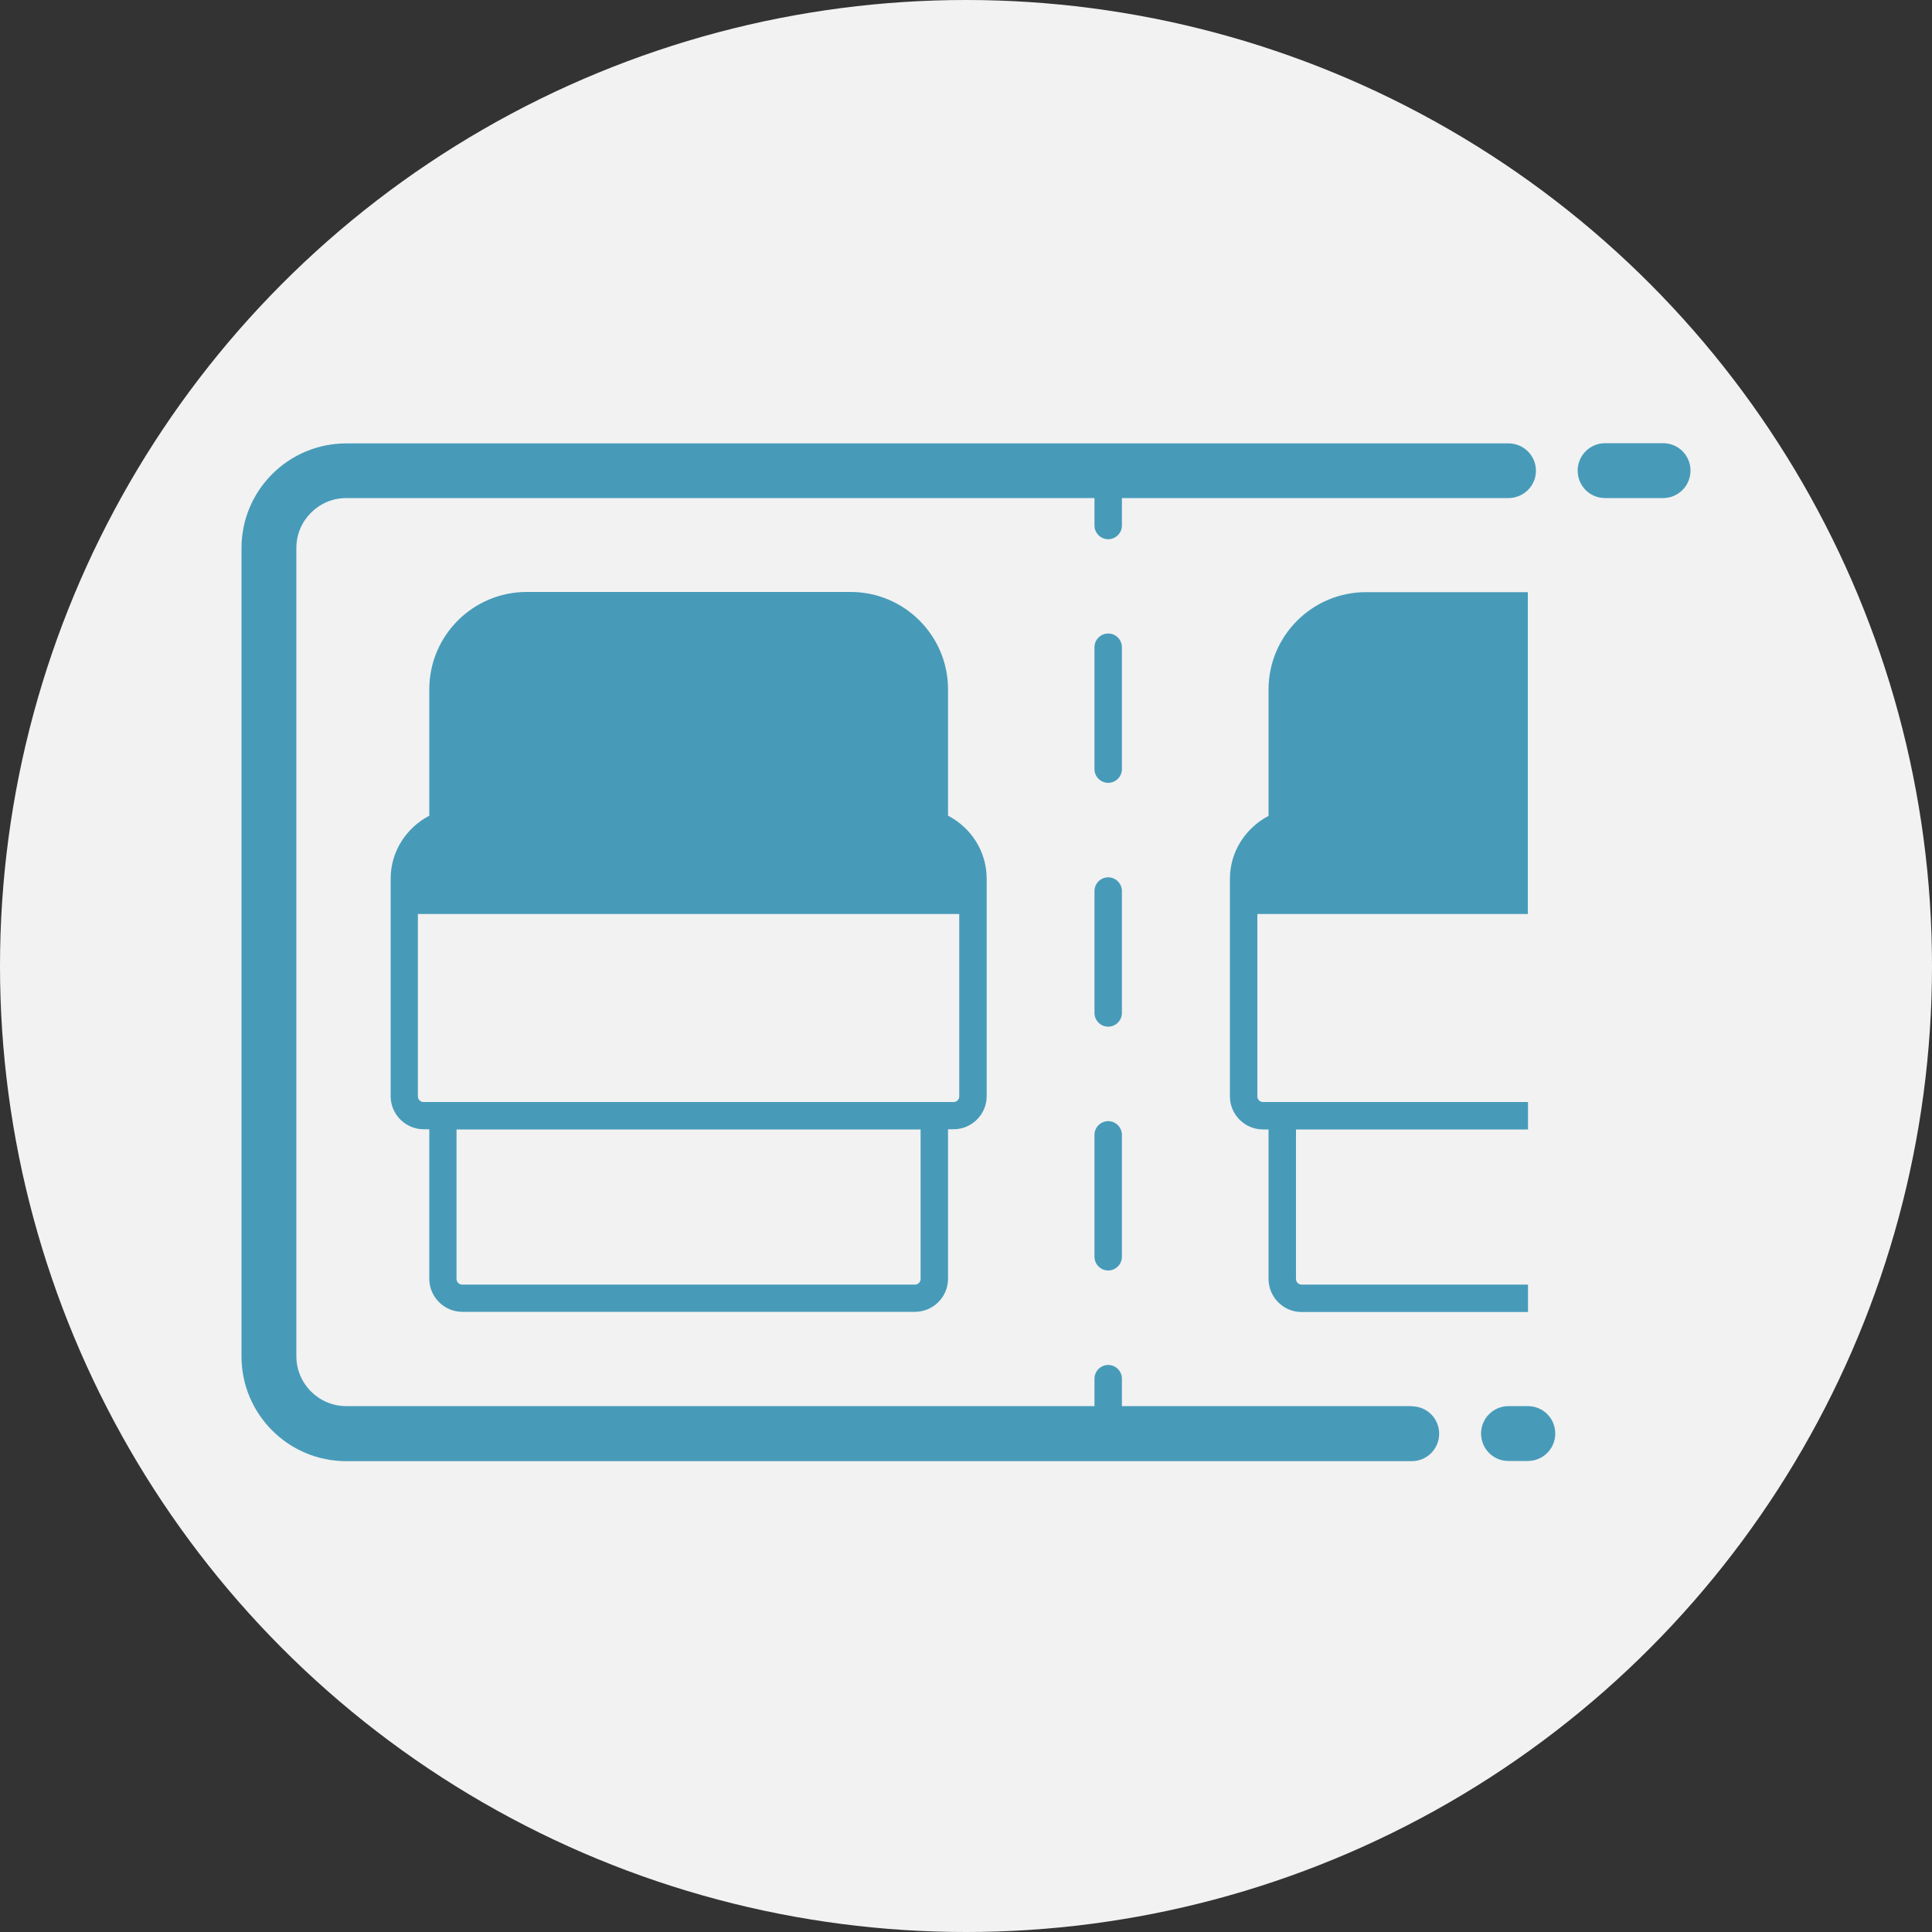 <?xml version="1.0" encoding="UTF-8"?>
<svg id="Layer_2" data-name="Layer 2" xmlns="http://www.w3.org/2000/svg" viewBox="0 0 100 100">
  <rect x="0" y="0" width="100" height="100" fill="#333333" stroke="none"/>
  <defs>
    <style>
      .cls-1 {
        fill: #479bb9;
      }

      .cls-1, .cls-2 {
        stroke-width: 0px;
      }

      .cls-2 {
        fill: #f2f2f2;
      }
    </style>
  </defs>
  <g id="vm_recoloured" data-name="vm recoloured">
    <g>
      <circle class="cls-2" cx="50" cy="50" r="50"/>
      <g>
        <path class="cls-1" d="M73.08,72.78h-15.01v-1.42c0-.39-.32-.71-.71-.71s-.71.32-.71.71v1.42H17.92c-1.42,0-2.58-1.16-2.58-2.58V28.36c0-1.42,1.16-2.58,2.58-2.58h38.73v1.42c0,.39.32.71.71.71s.71-.32.71-.71v-1.42h20.01c.39,0,.74-.16,1-.41.26-.26.42-.61.42-1,0-.78-.63-1.42-1.42-1.42H17.92c-2.99,0-5.42,2.43-5.42,5.42v41.84c0,2.99,2.43,5.42,5.42,5.42h55.15c.78,0,1.42-.63,1.42-1.42s-.63-1.42-1.42-1.42Z"/>
        <path class="cls-1" d="M58.07,33.5c0-.39-.32-.71-.71-.71s-.71.32-.71.71v6.31c0,.39.32.71.71.71s.71-.32.71-.71v-6.31Z"/>
        <path class="cls-1" d="M57.36,58.03c-.39,0-.71.32-.71.71v6.31c0,.39.32.71.71.71s.71-.32.71-.71v-6.31c0-.39-.32-.71-.71-.71Z"/>
        <path class="cls-1" d="M58.07,46.12c0-.39-.32-.71-.71-.71s-.71.32-.71.71v6.31c0,.39.32.71.71.71s.71-.32.71-.71v-6.31Z"/>
        <path class="cls-1" d="M23.92,67.9h23.44c.94,0,1.71-.77,1.71-1.71v-7.74h.29c.94,0,1.71-.77,1.71-1.71v-11.26c0-1.42-.82-2.65-2-3.26v-6.54c0-2.78-2.26-5.04-5.04-5.04h-16.77c-2.78,0-5.04,2.26-5.04,5.04v6.54c-1.18.62-2,1.84-2,3.26v11.26c0,.94.77,1.71,1.71,1.71h.29v7.74c0,.94.77,1.71,1.71,1.71ZM21.92,57.04c-.16,0-.29-.13-.29-.29v-9.44h28.02v9.44c0,.16-.13.29-.29.29h-27.44ZM47.65,58.46v7.74c0,.16-.13.29-.29.29h-23.44c-.16,0-.29-.13-.29-.29v-7.74h24.02Z"/>
        <path class="cls-1" d="M79.08,47.31v-16.66h-8.38c-2.78,0-5.04,2.26-5.04,5.04v6.54c-1.18.62-2,1.84-2,3.26v11.26c0,.94.77,1.71,1.71,1.71h.29v7.74c0,.94.77,1.71,1.71,1.71h11.72v-1.42h-11.72c-.16,0-.29-.13-.29-.29v-7.74h12.01v-1.42h-13.72c-.16,0-.29-.13-.29-.29v-9.44h14.01Z"/>
        <path class="cls-1" d="M79.08,72.78h-1c-.78,0-1.42.63-1.42,1.42s.63,1.42,1.42,1.42h1c.78,0,1.42-.63,1.42-1.42s-.63-1.42-1.42-1.42Z"/>
        <path class="cls-1" d="M86.08,22.94h-3c-.78,0-1.42.63-1.42,1.42s.63,1.42,1.42,1.42h3c.78,0,1.42-.63,1.42-1.42s-.63-1.42-1.42-1.42Z"/>
      </g>
    </g>
  </g>
</svg>